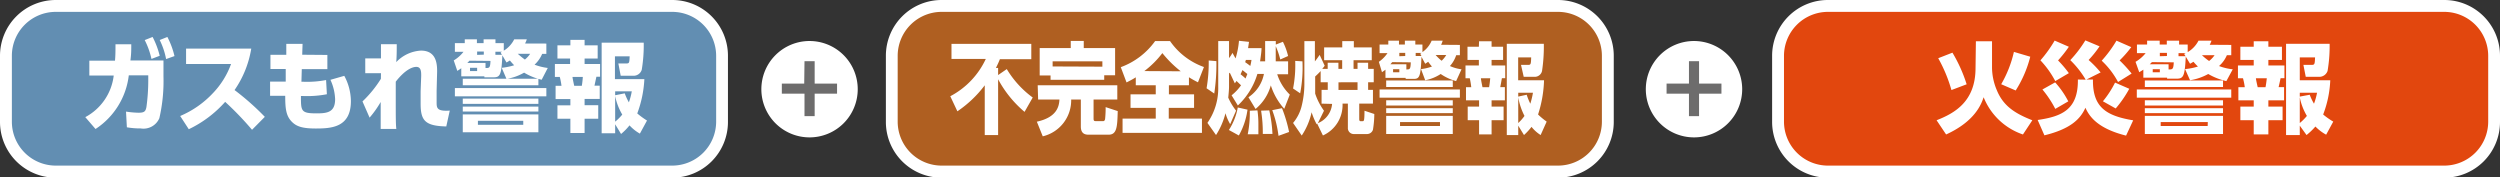 <svg xmlns="http://www.w3.org/2000/svg" width="351.74" height="24.97" viewBox="0 0 351.74 24.97"><rect x="0" y="0" width="351.74" height="24.97" fill="#333333" stroke="none"/><defs><style>.cls-1{fill:#628eb2;}.cls-2{fill:#fff;}.cls-3{fill:#af5f21;}.cls-4{fill:#e2470e;}.cls-5{fill:#6d6c6c;}</style></defs><g id="レイヤー_2" data-name="レイヤー 2"><g id="レイヤー2"><rect class="cls-1" x="0.83" y="0.83" width="100.76" height="23.3" rx="7"/><path class="cls-2" d="M94.59,1.67a6.19,6.19,0,0,1,6.17,6.17v9.29a6.19,6.19,0,0,1-6.17,6.17H7.84a6.18,6.18,0,0,1-6.17-6.17V7.84A6.18,6.18,0,0,1,7.84,1.67H94.59m0-1.67H7.84A7.85,7.85,0,0,0,0,7.84v9.29A7.85,7.85,0,0,0,7.84,25H94.59a7.84,7.84,0,0,0,7.83-7.84V7.84A7.84,7.84,0,0,0,94.59,0Z"/><path class="cls-2" d="M12,16.48a7.64,7.64,0,0,0,4-5.85H12.57V8.54h3.61c.06-.71.07-1.14.07-2.31l2.22,0c0,.9,0,1.33-.12,2.28H23v2.23a23.28,23.28,0,0,1-.58,5.89,2.43,2.43,0,0,1-2.63,1.44,10.89,10.89,0,0,1-1.94-.16l-.12-2.21a12.5,12.5,0,0,0,1.75.16c.84,0,1-.19,1.12-.79a27.51,27.51,0,0,0,.26-3.73v-.74H18.12a10.47,10.47,0,0,1-4.68,7.55ZM21.47,5.2a11.71,11.71,0,0,1,1,2.65l-1.16.44a10.89,10.89,0,0,0-.95-2.65Zm2.08,0a11.59,11.59,0,0,1,1,2.69l-1.18.42a10.32,10.32,0,0,0-.9-2.68Z"/><path class="cls-2" d="M35.35,6.84A14.22,14.22,0,0,1,33,12.67a36.34,36.34,0,0,1,4.26,3.77l-1.8,1.82a43.44,43.44,0,0,0-3.78-3.93,16.09,16.09,0,0,1-5.12,3.85l-1.21-1.86A13.53,13.53,0,0,0,30,13.06,11.61,11.61,0,0,0,32.51,9H26.18V6.84Z"/><path class="cls-2" d="M46.06,7.73v2h-3.6l-.05,1.77h.23a14,14,0,0,0,3.24-.24l.11,2a14.67,14.67,0,0,1-3.34.25h-.31c0,2.12,0,2.44,2.21,2.44,1.51,0,2.6-.16,2.6-2a7.11,7.11,0,0,0-.66-2.72l1.95-.56a7.64,7.64,0,0,1,.93,3.56c0,3.68-2.71,3.85-4.93,3.85-1.76,0-2.64-.24-3.31-.88-.88-.84-1-1.87-1-3.72H38v-2H40.2l0-1.77H38.05v-2h2.23l0-1.54h2.29l-.05,1.53Z"/><path class="cls-2" d="M53.6,10.3l-2.21,0V8.22H53.6v-2h2.22c0,.82,0,1.7-.07,2.52a5.17,5.17,0,0,1,3.48-1.62c2.36,0,2.3,2.21,2.26,3.39l-.06,2.27c0,.21,0,1.44,0,1.57,0,.82,0,1.34,1.85,1.21l-.49,2.23c-3-.07-3.61-.84-3.61-3.21,0-.25,0-1.06,0-1.75l.08-2.15c0-.56,0-1.27-.69-1.27-.58,0-1.6.43-2.89,2.08,0,1,0,1.68,0,2.77,0,2.14,0,3.21.08,3.88H53.56c0-.66,0-2.52,0-3.79A14.12,14.12,0,0,1,52,16.55l-1-2.28a16.08,16.08,0,0,0,2.59-3.18Z"/><path class="cls-2" d="M76.87,6.13V7.58h-.59A4.36,4.36,0,0,1,75.21,9.1a7.79,7.79,0,0,0,1.86.46l-.86,1.66a8.44,8.44,0,0,1-2.47-1,7.09,7.09,0,0,1-2.48.88l-.67-1.56a8.91,8.91,0,0,0,1.75-.36,8.3,8.3,0,0,1-.6-.67c-.25.15-.29.18-.48.28l-.58-1c-.13,2.76-.31,3.09-1.24,3.09H68.15l0-.14H64.9V9.6a6.05,6.05,0,0,1-.56.37l-.5-1.47a4.87,4.87,0,0,0,1.37-1.21H64V6.07h1.39V5.53h1.71v.54h.94V5.53h1.67v.54h1.17V7.13a3.93,3.93,0,0,0,1.47-1.6h1.77a3.25,3.25,0,0,1-.25.59Zm0,7.42H64V12.39H76.87ZM75.75,12H65.11v-.92H75.75Zm0,2.61H65.11v-.74H75.75Zm0,1.08H65.11V15H75.75Zm0,2.92H65.11V16.1H75.75ZM66.05,8.54a3.64,3.64,0,0,1-.3.31h2.56v.72c.54,0,.66,0,.7-1Zm1.08,1h-1V10h1Zm.94-1.85V7.25h-.94v.47ZM73.62,17H67.24v.56h6.38Zm-3-9.29-.19-.32.2-.11h-.93v.43Zm2.23-.14a11,11,0,0,0,1,.81,3.65,3.65,0,0,0,.74-.81Z"/><path class="cls-2" d="M80.25,5.61h2v.77h1.84V8.24H82.25V9h2.18v1.8h-.52l-.27,1.25h.74v1.87H82.25v.88h1.92v1.91H82.25v2h-2v-2H78.43V14.82h1.82v-.88H78.17V12.07H79a9.93,9.93,0,0,0-.24-1.25h-.69V9h2.14V8.24H78.43V6.38h1.82Zm.3,5.21c0,.19.2,1.07.24,1.25h1.07A11.68,11.68,0,0,0,82,10.82Zm6,6.66v1.27H84.65V6h5.92a20.94,20.94,0,0,1-.28,3.82,1.2,1.2,0,0,1-1.16.84h-1.8L87,8.93h1.11c.43,0,.44-.09.48-1H86.52v3.2h4.14a16,16,0,0,1-1,4.83,11,11,0,0,0,1.37,1l-1,1.84a5.88,5.88,0,0,1-1.46-1.16,8,8,0,0,1-1.19,1.21Zm0-4.63v.55l1.35-.27a7.88,7.88,0,0,0,.58,1.27,9.2,9.2,0,0,0,.41-1.55Zm0,4.27a7,7,0,0,0,1-1,8.23,8.23,0,0,1-1-2.61Z"/><rect class="cls-3" x="125.47" y="0.83" width="100.74" height="23.3" rx="7"/><path class="cls-2" d="M219.21,1.67a6.18,6.18,0,0,1,6.17,6.17v9.29a6.18,6.18,0,0,1-6.17,6.17H132.47a6.19,6.19,0,0,1-6.17-6.17V7.84a6.19,6.19,0,0,1,6.17-6.17h86.74m0-1.67H132.47a7.84,7.84,0,0,0-7.83,7.84v9.29A7.84,7.84,0,0,0,132.47,25h86.74a7.85,7.85,0,0,0,7.84-7.84V7.84A7.85,7.85,0,0,0,219.21,0Z"/><path class="cls-2" d="M144.15,15.74a15.74,15.74,0,0,1-3.72-4.59V19h-1.88V12a16.06,16.06,0,0,1-3.85,3.66l-1-2.12a11.31,11.31,0,0,0,5-5.25h-4.83V6.17H145.1V8.33h-4.42c-.11.27-.25.62-.56,1.23h.31v1l1.22-.84a13.67,13.67,0,0,0,3.65,4Z"/><path class="cls-2" d="M146,12h11.2v2h-3.34v2.7c0,.28.09.34.28.34h1.09c.15,0,.21-.13.25-.27a15.27,15.27,0,0,0,.08-1.7l1.7.56c-.06,2.17-.1,3.32-1.28,3.32h-2.81c-.45,0-1.1-.09-1.1-1.15v-3.8h-1.36a5.2,5.2,0,0,1-4,5.18l-.83-2.06c2.89-.63,3.13-2.23,3.18-3.12h-3Zm1.81-1.38h-1.53V6.76h4.37v-1h1.83v1h4.41v3.83h-1.53v.64h-7.55Zm7.29-1.24V8.63h-7v.72Z"/><path class="cls-2" d="M159.8,10.88c-.52.33-.9.51-1.3.72l-.81-2.15a10.29,10.29,0,0,0,4.83-3.67h2.1a9.81,9.81,0,0,0,4.77,3.65l-.84,2.15a13.9,13.9,0,0,1-1.27-.71V12h-2.82v1.27H168v1.91h-3.56v1.51h4.67v2H157.94v-2h4.67V15.18h-3.55V13.27h3.55V12H159.8Zm6.33-.85a15.64,15.64,0,0,1-2.59-2.56A13.12,13.12,0,0,1,161,10Z"/><path class="cls-2" d="M171.14,8.6a27.36,27.36,0,0,1-.3,4.56l-1.08-.74a21.25,21.25,0,0,0,.3-3.91ZM178,5.78h1.5v.49l1-.39a9.13,9.13,0,0,1,.73,2l-1.1.49a11,11,0,0,0-.64-1.87V8.63h1.74v1.82h-1.53a6.93,6.93,0,0,0,1.77,2.86l-.78,2a9,9,0,0,1-1.89-3.3,6.56,6.56,0,0,1-2.15,3.32l-1-1.65a5.1,5.1,0,0,0,2.18-3.28h-.92a10,10,0,0,1-2.75,4.44l-.88-1.43A6.78,6.78,0,0,0,174.61,12l-.65-.62c0,.06-.19.3-.23.34l-.7-1.49-.11.11v1.84c0,.45-.06,1.06-.11,1.56a8.71,8.71,0,0,0,1.1,1.83l-.83,1.9a6.67,6.67,0,0,1-.66-1.54A10.29,10.29,0,0,1,171.09,19l-1.21-1.71a8.52,8.52,0,0,0,1.52-5.08V5.78h1.52V8.17a3.85,3.85,0,0,0,.48-.73l.44.78a12,12,0,0,0,.48-2.48l1.41.15-.13.88h1.89c0,.47-.08,1-.2,1.86H178Zm-2.48,9.65a10.18,10.18,0,0,1-1.22,3.63l-1.4-.77a8.63,8.63,0,0,0,1.25-3.17Zm0-5-.71-.57-.27.59a8,8,0,0,1,.71.6C175.31,10.84,175.39,10.69,175.51,10.38Zm-.23-2-.1.32c.12.08.37.25.72.53a7.5,7.5,0,0,0,.17-.85Zm1.63,7.1a14,14,0,0,1,.13,2.07c0,.6,0,1,0,1.29h-1.5a15.06,15.06,0,0,0,.29-3.31Zm1.66,0a18.81,18.81,0,0,1,.45,3.31l-1.36,0a19.44,19.44,0,0,0-.24-3.27Zm1.79-.31a20.15,20.15,0,0,1,1,3.35l-1.49.54A16,16,0,0,0,179,15.5Z"/><path class="cls-2" d="M183.25,8.63a19.26,19.26,0,0,1-.32,4.5l-1-.68a16.91,16.91,0,0,0,.3-3.88Zm2.06,8.74-.06.11a9.43,9.43,0,0,1-.71-1.69,9.63,9.63,0,0,1-1.39,3.28l-1.22-1.77a5.87,5.87,0,0,0,1.24-2.52,12.91,12.91,0,0,0,.35-2.84V5.79H185V8.64c.25-.31.43-.57.67-.92l.71,1.53c-.13.18-.16.21-.35.44h.77V8.83h1.51v.86h.53V8.47H186.3V6.67h2.55V5.79h1.63v.88H193v1.8h-2.56V9.69H191V8.83h1.49v.86h.79v1.88h-.79v1.07h.68v1.94h-1.93v2.16c0,.09,0,.31.18.31h.26c.23,0,.29,0,.3-1.47l1.38.46a14.34,14.34,0,0,1-.19,2.21.88.88,0,0,1-.8.61h-1.93a.83.83,0,0,1-.8-.88v-3.4h-.75a4.69,4.69,0,0,1-2.76,4.48Zm.63-2.79V12.64h.87V11.57h-1V10c-.25.27-.46.48-.77.76v1.5c0,.16,0,.53,0,.91a8.79,8.79,0,0,0,1.24,2.41l-.86,1.75a3.2,3.2,0,0,0,2-2.71Zm2.38-3v1.07H191V11.57Z"/><path class="cls-2" d="M205.4,6.32V7.77h-.52A4.29,4.29,0,0,1,204,9.29a5.74,5.74,0,0,0,1.63.46l-.76,1.66a7,7,0,0,1-2.17-1,6,6,0,0,1-2.18.88l-.59-1.57a6.49,6.49,0,0,0,1.54-.36,7.07,7.07,0,0,1-.53-.67c-.22.15-.25.18-.42.28L200,8c-.12,2.76-.27,3.1-1.09,3.1h-1.14l0-.14h-2.84V9.8c-.18.15-.26.19-.49.36l-.44-1.46a4.78,4.78,0,0,0,1.21-1.22H194.1V6.27h1.23V5.72h1.5v.55h.83V5.72h1.47v.55h1V7.33a3.76,3.76,0,0,0,1.3-1.61l1.55,0a3.79,3.79,0,0,1-.22.58Zm0,7.42H194.1V12.59h11.3Zm-1-1.5h-9.37v-.92h9.37Zm0,2.61h-9.37v-.74h9.37Zm0,1.07h-9.37v-.7h9.37Zm0,2.93h-9.37V16.3h9.37ZM195.88,8.74c-.08.09-.09.12-.26.3h2.25v.73c.48,0,.59,0,.62-1Zm1,1H196v.43h.88Zm.83-1.86V7.44h-.83v.47Zm4.89,9.29h-5.62v.56h5.62Zm-2.61-9.29-.17-.32.18-.11h-.82v.43Zm2-.14a6.65,6.65,0,0,0,.84.81,3.62,3.62,0,0,0,.65-.81Z"/><path class="cls-2" d="M208.1,5.81h1.76v.77h1.62V8.43h-1.62v.78h1.92V11h-.47c-.08.47-.14.8-.23,1.26h.65v1.86h-1.87V15h1.69v1.91h-1.69v2H208.1v-2h-1.6V15h1.6v-.88h-1.84V12.27H207a10.67,10.67,0,0,0-.21-1.26h-.6V9.21h1.88V8.43h-1.6V6.58h1.6Zm.26,5.2c0,.2.18,1.07.22,1.26h.93c.11-.65.13-1,.16-1.26Zm5.25,6.67V19H212V6.16h5.21a23.32,23.32,0,0,1-.25,3.82,1.05,1.05,0,0,1-1,.83h-1.58L214,9.13h1c.38,0,.4-.1.43-1.05h-1.83v3.21h3.64a17.16,17.16,0,0,1-.84,4.82,10.26,10.26,0,0,0,1.21,1L216.76,19a5.19,5.19,0,0,1-1.28-1.15A8.47,8.47,0,0,1,214.42,19Zm0-4.63v.54l1.19-.26a8.84,8.84,0,0,0,.51,1.26,11.3,11.3,0,0,0,.37-1.54Zm0,4.26a6.47,6.47,0,0,0,.88-1,9.14,9.14,0,0,1-.88-2.61Z"/><rect class="cls-4" x="250.17" y="0.83" width="100.74" height="23.3" rx="7"/><path class="cls-2" d="M343.91,1.67a6.19,6.19,0,0,1,6.17,6.17v9.29a6.19,6.19,0,0,1-6.17,6.17H257.17A6.19,6.19,0,0,1,251,17.13V7.84a6.19,6.19,0,0,1,6.17-6.17h86.74m0-1.67H257.17a7.85,7.85,0,0,0-7.84,7.84v9.29A7.85,7.85,0,0,0,257.17,25h86.74a7.84,7.84,0,0,0,7.83-7.84V7.84A7.84,7.84,0,0,0,343.91,0Z"/><path class="cls-2" d="M278,5.81h2.27V9.53a8.29,8.29,0,0,0,.67,3.15c.88,2.15,2.43,3.24,5,4.24l-1.32,2a9.08,9.08,0,0,1-5.53-5.24c-.3.89-1.15,3.36-5.28,5.24l-1.34-2c2.55-1,5.48-2.64,5.48-7.35Zm-3.44,6.86a20.65,20.65,0,0,0-1.86-4.48l2-.78a20.82,20.82,0,0,1,2,4.45Zm7-.82a16.15,16.15,0,0,0,1.79-4.55l2.3.68a16.33,16.33,0,0,1-2.05,4.75Z"/><path class="cls-2" d="M293.45,11.21a13.19,13.19,0,0,0-2.17-2.75,16.57,16.57,0,0,0,2.12-2.78l2,.84a15.24,15.24,0,0,1-1.54,1.92,15.4,15.4,0,0,1,1.69,1.75l-2,1h.92c-.06,3.91,1.86,5.1,5.66,5.74l-1,2.15c-4-1-5.17-2.69-5.72-3.92-.72,1.63-2.16,3-5.77,3.88l-.95-2.16c3.39-.49,5.72-1.45,5.66-5.69Zm-4.28.2a13.06,13.06,0,0,0-2.09-2.92,17.66,17.66,0,0,0,2-2.78l2,.87a17.41,17.41,0,0,1-1.52,1.92,16.31,16.31,0,0,1,1.52,1.79Zm0,3.91a14.85,14.85,0,0,0-1.81-2.73l1.79-1A12.49,12.49,0,0,1,291,14.26ZM298,11.54a11.49,11.49,0,0,0-2.3-3,17.33,17.33,0,0,0,2.08-2.82l2.08.91a15.57,15.57,0,0,1-1.64,1.87,18.73,18.73,0,0,1,1.69,1.85Zm-2.13,2.71a13.86,13.86,0,0,0,1.71-2.63l2,.87a15.87,15.87,0,0,1-1.91,2.77Z"/><path class="cls-2" d="M313.93,6.32V7.77h-.62a4.19,4.19,0,0,1-1.1,1.52,7.8,7.8,0,0,0,1.93.46l-.9,1.66a8.88,8.88,0,0,1-2.55-1,7.74,7.74,0,0,1-2.56.88l-.7-1.57a8.79,8.79,0,0,0,1.81-.36,8.13,8.13,0,0,1-.63-.67c-.25.15-.29.18-.48.28l-.6-1c-.14,2.76-.32,3.1-1.29,3.1H304.9l0-.14h-3.34V9.8c-.22.15-.3.19-.58.36l-.52-1.46a5.18,5.18,0,0,0,1.42-1.22h-1.22V6.27h1.43V5.72h1.77v.55h1V5.72h1.73v.55h1.21V7.33a3.94,3.94,0,0,0,1.52-1.61l1.83,0a4.06,4.06,0,0,1-.25.58Zm0,7.42H300.64V12.59h13.29Zm-1.16-1.5h-11v-.92h11Zm0,2.61h-11v-.74h11Zm0,1.07h-11v-.7h11Zm0,2.93h-11V16.3h11Zm-10-10.11c-.1.09-.11.12-.31.3h2.65v.73c.56,0,.68,0,.73-1Zm1.11,1h-1v.43h1Zm1-1.86V7.44h-1v.47Zm5.75,9.29H304v.56h6.61ZM307.5,7.91l-.2-.32.21-.11h-1v.43Zm2.31-.14a8.16,8.16,0,0,0,1,.81,3.67,3.67,0,0,0,.77-.81Z"/><path class="cls-2" d="M317.09,5.81h2.06v.77h1.91V8.43h-1.91v.78h2.26V11h-.54c-.1.47-.17.8-.28,1.26h.77v1.86h-2.21V15h2v1.91h-2v2h-2.06v-2h-1.88V15h1.88v-.88h-2.16V12.27h.9a8.78,8.78,0,0,0-.25-1.26h-.71V9.21h2.22V8.43h-1.88V6.58h1.88Zm.31,5.2c0,.2.21,1.07.25,1.26h1.1c.12-.65.15-1,.18-1.26Zm6.17,6.67V19h-1.93V6.16h6.13a20.92,20.92,0,0,1-.29,3.82,1.23,1.23,0,0,1-1.2.83h-1.87l-.33-1.68h1.14c.45,0,.46-.1.5-1.05h-2.15v3.21h4.29a15.19,15.19,0,0,1-1,4.82,10.59,10.59,0,0,0,1.42,1l-1,1.84a6.21,6.21,0,0,1-1.51-1.15A9,9,0,0,1,324.52,19Zm0-4.63v.54l1.4-.26a7.55,7.55,0,0,0,.6,1.26,9.59,9.59,0,0,0,.43-1.54Zm0,4.26a7.16,7.16,0,0,0,1-1,8.24,8.24,0,0,1-1-2.61Z"/><path class="cls-2" d="M120.68,12.56a6.78,6.78,0,1,1-6.77-6.79A6.78,6.78,0,0,1,120.68,12.56Z"/><path class="cls-5" d="M113.19,8.61h1.43v3.15h3.15v1.42h-3.15v3.16h-1.43V13.18H110V11.76h3.15Z"/><path class="cls-2" d="M245.12,12.56a6.78,6.78,0,1,1-6.78-6.79A6.79,6.79,0,0,1,245.12,12.56Z"/><path class="cls-5" d="M237.63,8.61h1.42v3.15h3.15v1.42h-3.15v3.16h-1.42V13.18h-3.15V11.76h3.15Z"/></g></g></svg>